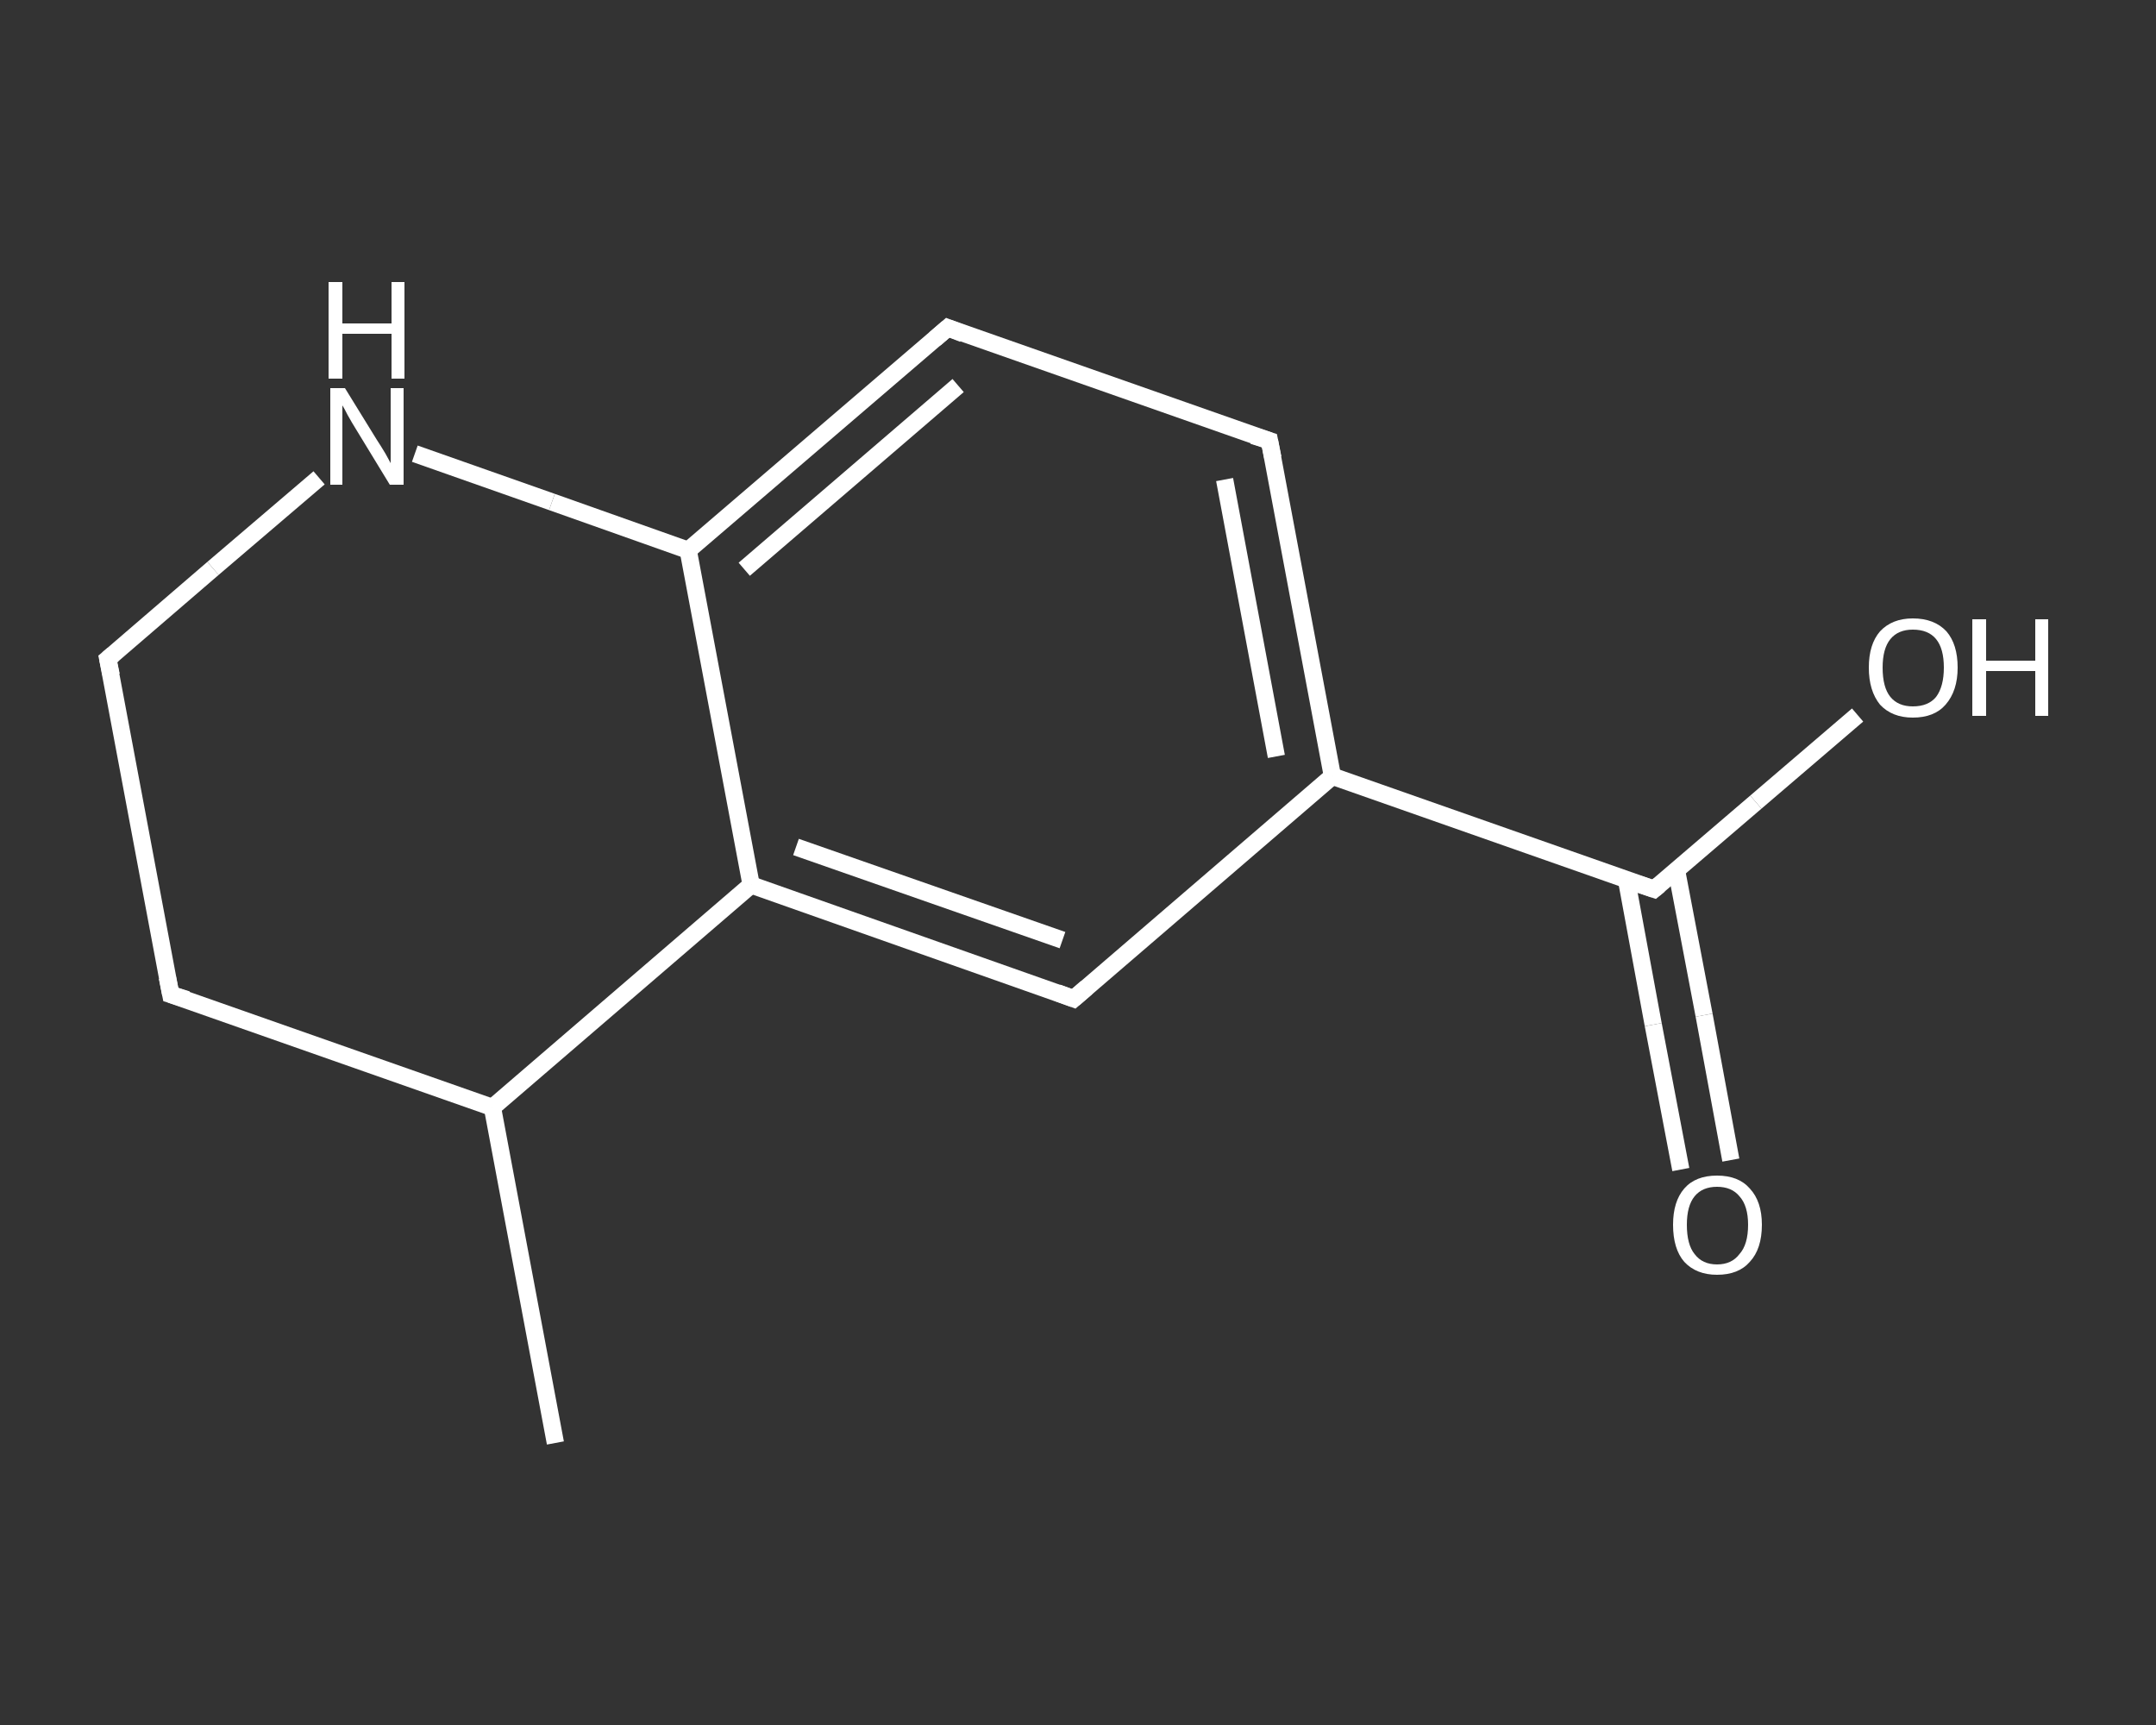 <?xml version='1.0' encoding='iso-8859-1'?>
<svg version='1.1' baseProfile='full'
              xmlns='http://www.w3.org/2000/svg'
                      xmlns:rdkit='http://www.rdkit.org/xml'
                      xmlns:xlink='http://www.w3.org/1999/xlink'
                  xml:space='preserve'
width='250px' height='200px' viewBox='0 0 250 200'>
<rect x="0" y="0" width="250" height="200" fill="#333333" stroke="none"/>
<!-- END OF HEADER -->
<rect style='opacity:1.0;fill:transparent;stroke:none' width='250.0' height='200.0' x='0.0' y='0.0'> </rect>
<path class='bond-0 atom-0 atom-1' d='M 64.4,167.3 L 57.1,128.4' style='fill:none;fill-rule:evenodd;stroke:#FFFFFF;stroke-width:2.0px;stroke-linecap:butt;stroke-linejoin:miter;stroke-opacity:1' />
<path class='bond-1 atom-1 atom-2' d='M 57.1,128.4 L 19.8,115.3' style='fill:none;fill-rule:evenodd;stroke:#FFFFFF;stroke-width:2.0px;stroke-linecap:butt;stroke-linejoin:miter;stroke-opacity:1' />
<path class='bond-2 atom-2 atom-3' d='M 19.8,115.3 L 12.5,76.4' style='fill:none;fill-rule:evenodd;stroke:#FFFFFF;stroke-width:2.0px;stroke-linecap:butt;stroke-linejoin:miter;stroke-opacity:1' />
<path class='bond-3 atom-3 atom-4' d='M 12.5,76.4 L 24.7,65.9' style='fill:none;fill-rule:evenodd;stroke:#FFFFFF;stroke-width:2.0px;stroke-linecap:butt;stroke-linejoin:miter;stroke-opacity:1' />
<path class='bond-3 atom-3 atom-4' d='M 24.7,65.9 L 37.0,55.4' style='fill:none;fill-rule:evenodd;stroke:#FFFFFF;stroke-width:2.0px;stroke-linecap:butt;stroke-linejoin:miter;stroke-opacity:1' />
<path class='bond-4 atom-4 atom-5' d='M 48.1,52.6 L 64.0,58.2' style='fill:none;fill-rule:evenodd;stroke:#FFFFFF;stroke-width:2.0px;stroke-linecap:butt;stroke-linejoin:miter;stroke-opacity:1' />
<path class='bond-4 atom-4 atom-5' d='M 64.0,58.2 L 79.8,63.8' style='fill:none;fill-rule:evenodd;stroke:#FFFFFF;stroke-width:2.0px;stroke-linecap:butt;stroke-linejoin:miter;stroke-opacity:1' />
<path class='bond-5 atom-5 atom-6' d='M 79.8,63.8 L 109.9,38.0' style='fill:none;fill-rule:evenodd;stroke:#FFFFFF;stroke-width:2.0px;stroke-linecap:butt;stroke-linejoin:miter;stroke-opacity:1' />
<path class='bond-5 atom-5 atom-6' d='M 86.3,66.0 L 111.1,44.7' style='fill:none;fill-rule:evenodd;stroke:#FFFFFF;stroke-width:2.0px;stroke-linecap:butt;stroke-linejoin:miter;stroke-opacity:1' />
<path class='bond-6 atom-6 atom-7' d='M 109.9,38.0 L 147.2,51.1' style='fill:none;fill-rule:evenodd;stroke:#FFFFFF;stroke-width:2.0px;stroke-linecap:butt;stroke-linejoin:miter;stroke-opacity:1' />
<path class='bond-7 atom-7 atom-8' d='M 147.2,51.1 L 154.5,90.0' style='fill:none;fill-rule:evenodd;stroke:#FFFFFF;stroke-width:2.0px;stroke-linecap:butt;stroke-linejoin:miter;stroke-opacity:1' />
<path class='bond-7 atom-7 atom-8' d='M 142.0,55.6 L 148.0,87.7' style='fill:none;fill-rule:evenodd;stroke:#FFFFFF;stroke-width:2.0px;stroke-linecap:butt;stroke-linejoin:miter;stroke-opacity:1' />
<path class='bond-8 atom-8 atom-9' d='M 154.5,90.0 L 191.8,103.1' style='fill:none;fill-rule:evenodd;stroke:#FFFFFF;stroke-width:2.0px;stroke-linecap:butt;stroke-linejoin:miter;stroke-opacity:1' />
<path class='bond-9 atom-9 atom-10' d='M 188.6,102.0 L 191.7,118.8' style='fill:none;fill-rule:evenodd;stroke:#FFFFFF;stroke-width:2.0px;stroke-linecap:butt;stroke-linejoin:miter;stroke-opacity:1' />
<path class='bond-9 atom-9 atom-10' d='M 191.7,118.8 L 194.9,135.6' style='fill:none;fill-rule:evenodd;stroke:#FFFFFF;stroke-width:2.0px;stroke-linecap:butt;stroke-linejoin:miter;stroke-opacity:1' />
<path class='bond-9 atom-9 atom-10' d='M 194.4,100.9 L 197.6,117.7' style='fill:none;fill-rule:evenodd;stroke:#FFFFFF;stroke-width:2.0px;stroke-linecap:butt;stroke-linejoin:miter;stroke-opacity:1' />
<path class='bond-9 atom-9 atom-10' d='M 197.6,117.7 L 200.7,134.5' style='fill:none;fill-rule:evenodd;stroke:#FFFFFF;stroke-width:2.0px;stroke-linecap:butt;stroke-linejoin:miter;stroke-opacity:1' />
<path class='bond-10 atom-9 atom-11' d='M 191.8,103.1 L 203.6,93.0' style='fill:none;fill-rule:evenodd;stroke:#FFFFFF;stroke-width:2.0px;stroke-linecap:butt;stroke-linejoin:miter;stroke-opacity:1' />
<path class='bond-10 atom-9 atom-11' d='M 203.6,93.0 L 215.4,82.9' style='fill:none;fill-rule:evenodd;stroke:#FFFFFF;stroke-width:2.0px;stroke-linecap:butt;stroke-linejoin:miter;stroke-opacity:1' />
<path class='bond-11 atom-8 atom-12' d='M 154.5,90.0 L 124.5,115.8' style='fill:none;fill-rule:evenodd;stroke:#FFFFFF;stroke-width:2.0px;stroke-linecap:butt;stroke-linejoin:miter;stroke-opacity:1' />
<path class='bond-12 atom-12 atom-13' d='M 124.5,115.8 L 87.1,102.6' style='fill:none;fill-rule:evenodd;stroke:#FFFFFF;stroke-width:2.0px;stroke-linecap:butt;stroke-linejoin:miter;stroke-opacity:1' />
<path class='bond-12 atom-12 atom-13' d='M 123.2,109.0 L 92.3,98.2' style='fill:none;fill-rule:evenodd;stroke:#FFFFFF;stroke-width:2.0px;stroke-linecap:butt;stroke-linejoin:miter;stroke-opacity:1' />
<path class='bond-13 atom-13 atom-1' d='M 87.1,102.6 L 57.1,128.4' style='fill:none;fill-rule:evenodd;stroke:#FFFFFF;stroke-width:2.0px;stroke-linecap:butt;stroke-linejoin:miter;stroke-opacity:1' />
<path class='bond-14 atom-13 atom-5' d='M 87.1,102.6 L 79.8,63.8' style='fill:none;fill-rule:evenodd;stroke:#FFFFFF;stroke-width:2.0px;stroke-linecap:butt;stroke-linejoin:miter;stroke-opacity:1' />
<path d='M 21.7,115.9 L 19.8,115.3 L 19.4,113.3' style='fill:none;stroke:#FFFFFF;stroke-width:2.0px;stroke-linecap:butt;stroke-linejoin:miter;stroke-opacity:1;' />
<path d='M 12.9,78.3 L 12.5,76.4 L 13.1,75.9' style='fill:none;stroke:#FFFFFF;stroke-width:2.0px;stroke-linecap:butt;stroke-linejoin:miter;stroke-opacity:1;' />
<path d='M 108.4,39.3 L 109.9,38.0 L 111.7,38.7' style='fill:none;stroke:#FFFFFF;stroke-width:2.0px;stroke-linecap:butt;stroke-linejoin:miter;stroke-opacity:1;' />
<path d='M 145.3,50.5 L 147.2,51.1 L 147.6,53.1' style='fill:none;stroke:#FFFFFF;stroke-width:2.0px;stroke-linecap:butt;stroke-linejoin:miter;stroke-opacity:1;' />
<path d='M 190.0,102.5 L 191.8,103.1 L 192.4,102.6' style='fill:none;stroke:#FFFFFF;stroke-width:2.0px;stroke-linecap:butt;stroke-linejoin:miter;stroke-opacity:1;' />
<path d='M 126.0,114.5 L 124.5,115.8 L 122.6,115.1' style='fill:none;stroke:#FFFFFF;stroke-width:2.0px;stroke-linecap:butt;stroke-linejoin:miter;stroke-opacity:1;' />
<path class='atom-4' d='M 40.0 45.0
L 43.7 51.0
Q 44.1 51.6, 44.7 52.6
Q 45.3 53.7, 45.3 53.7
L 45.3 45.0
L 46.8 45.0
L 46.8 56.2
L 45.2 56.2
L 41.3 49.8
Q 40.8 49.0, 40.3 48.1
Q 39.9 47.3, 39.7 47.0
L 39.7 56.2
L 38.3 56.2
L 38.3 45.0
L 40.0 45.0
' fill='#FFFFFF'/>
<path class='atom-4' d='M 38.1 32.7
L 39.7 32.7
L 39.7 37.5
L 45.4 37.5
L 45.4 32.7
L 46.9 32.7
L 46.9 43.9
L 45.4 43.9
L 45.4 38.7
L 39.7 38.7
L 39.7 43.9
L 38.1 43.9
L 38.1 32.7
' fill='#FFFFFF'/>
<path class='atom-10' d='M 194.0 142.0
Q 194.0 139.3, 195.3 137.8
Q 196.6 136.3, 199.1 136.3
Q 201.6 136.3, 202.9 137.8
Q 204.3 139.3, 204.3 142.0
Q 204.3 144.8, 202.9 146.3
Q 201.6 147.8, 199.1 147.8
Q 196.7 147.8, 195.3 146.3
Q 194.0 144.8, 194.0 142.0
M 199.1 146.6
Q 200.8 146.6, 201.7 145.4
Q 202.7 144.3, 202.7 142.0
Q 202.7 139.8, 201.7 138.7
Q 200.8 137.6, 199.1 137.6
Q 197.4 137.6, 196.5 138.7
Q 195.6 139.8, 195.6 142.0
Q 195.6 144.3, 196.5 145.4
Q 197.4 146.6, 199.1 146.6
' fill='#FFFFFF'/>
<path class='atom-11' d='M 216.7 77.4
Q 216.7 74.7, 218.0 73.2
Q 219.4 71.7, 221.8 71.7
Q 224.3 71.7, 225.7 73.2
Q 227.0 74.7, 227.0 77.4
Q 227.0 80.1, 225.6 81.7
Q 224.3 83.2, 221.8 83.2
Q 219.4 83.2, 218.0 81.7
Q 216.7 80.1, 216.7 77.4
M 221.8 81.9
Q 223.6 81.9, 224.5 80.8
Q 225.4 79.6, 225.4 77.4
Q 225.4 75.2, 224.5 74.1
Q 223.6 73.0, 221.8 73.0
Q 220.1 73.0, 219.2 74.1
Q 218.3 75.2, 218.3 77.4
Q 218.3 79.7, 219.2 80.8
Q 220.1 81.9, 221.8 81.9
' fill='#FFFFFF'/>
<path class='atom-11' d='M 228.7 71.8
L 230.3 71.8
L 230.3 76.6
L 236.0 76.6
L 236.0 71.8
L 237.5 71.8
L 237.5 83.0
L 236.0 83.0
L 236.0 77.8
L 230.3 77.8
L 230.3 83.0
L 228.7 83.0
L 228.7 71.8
' fill='#FFFFFF'/>
</svg>
